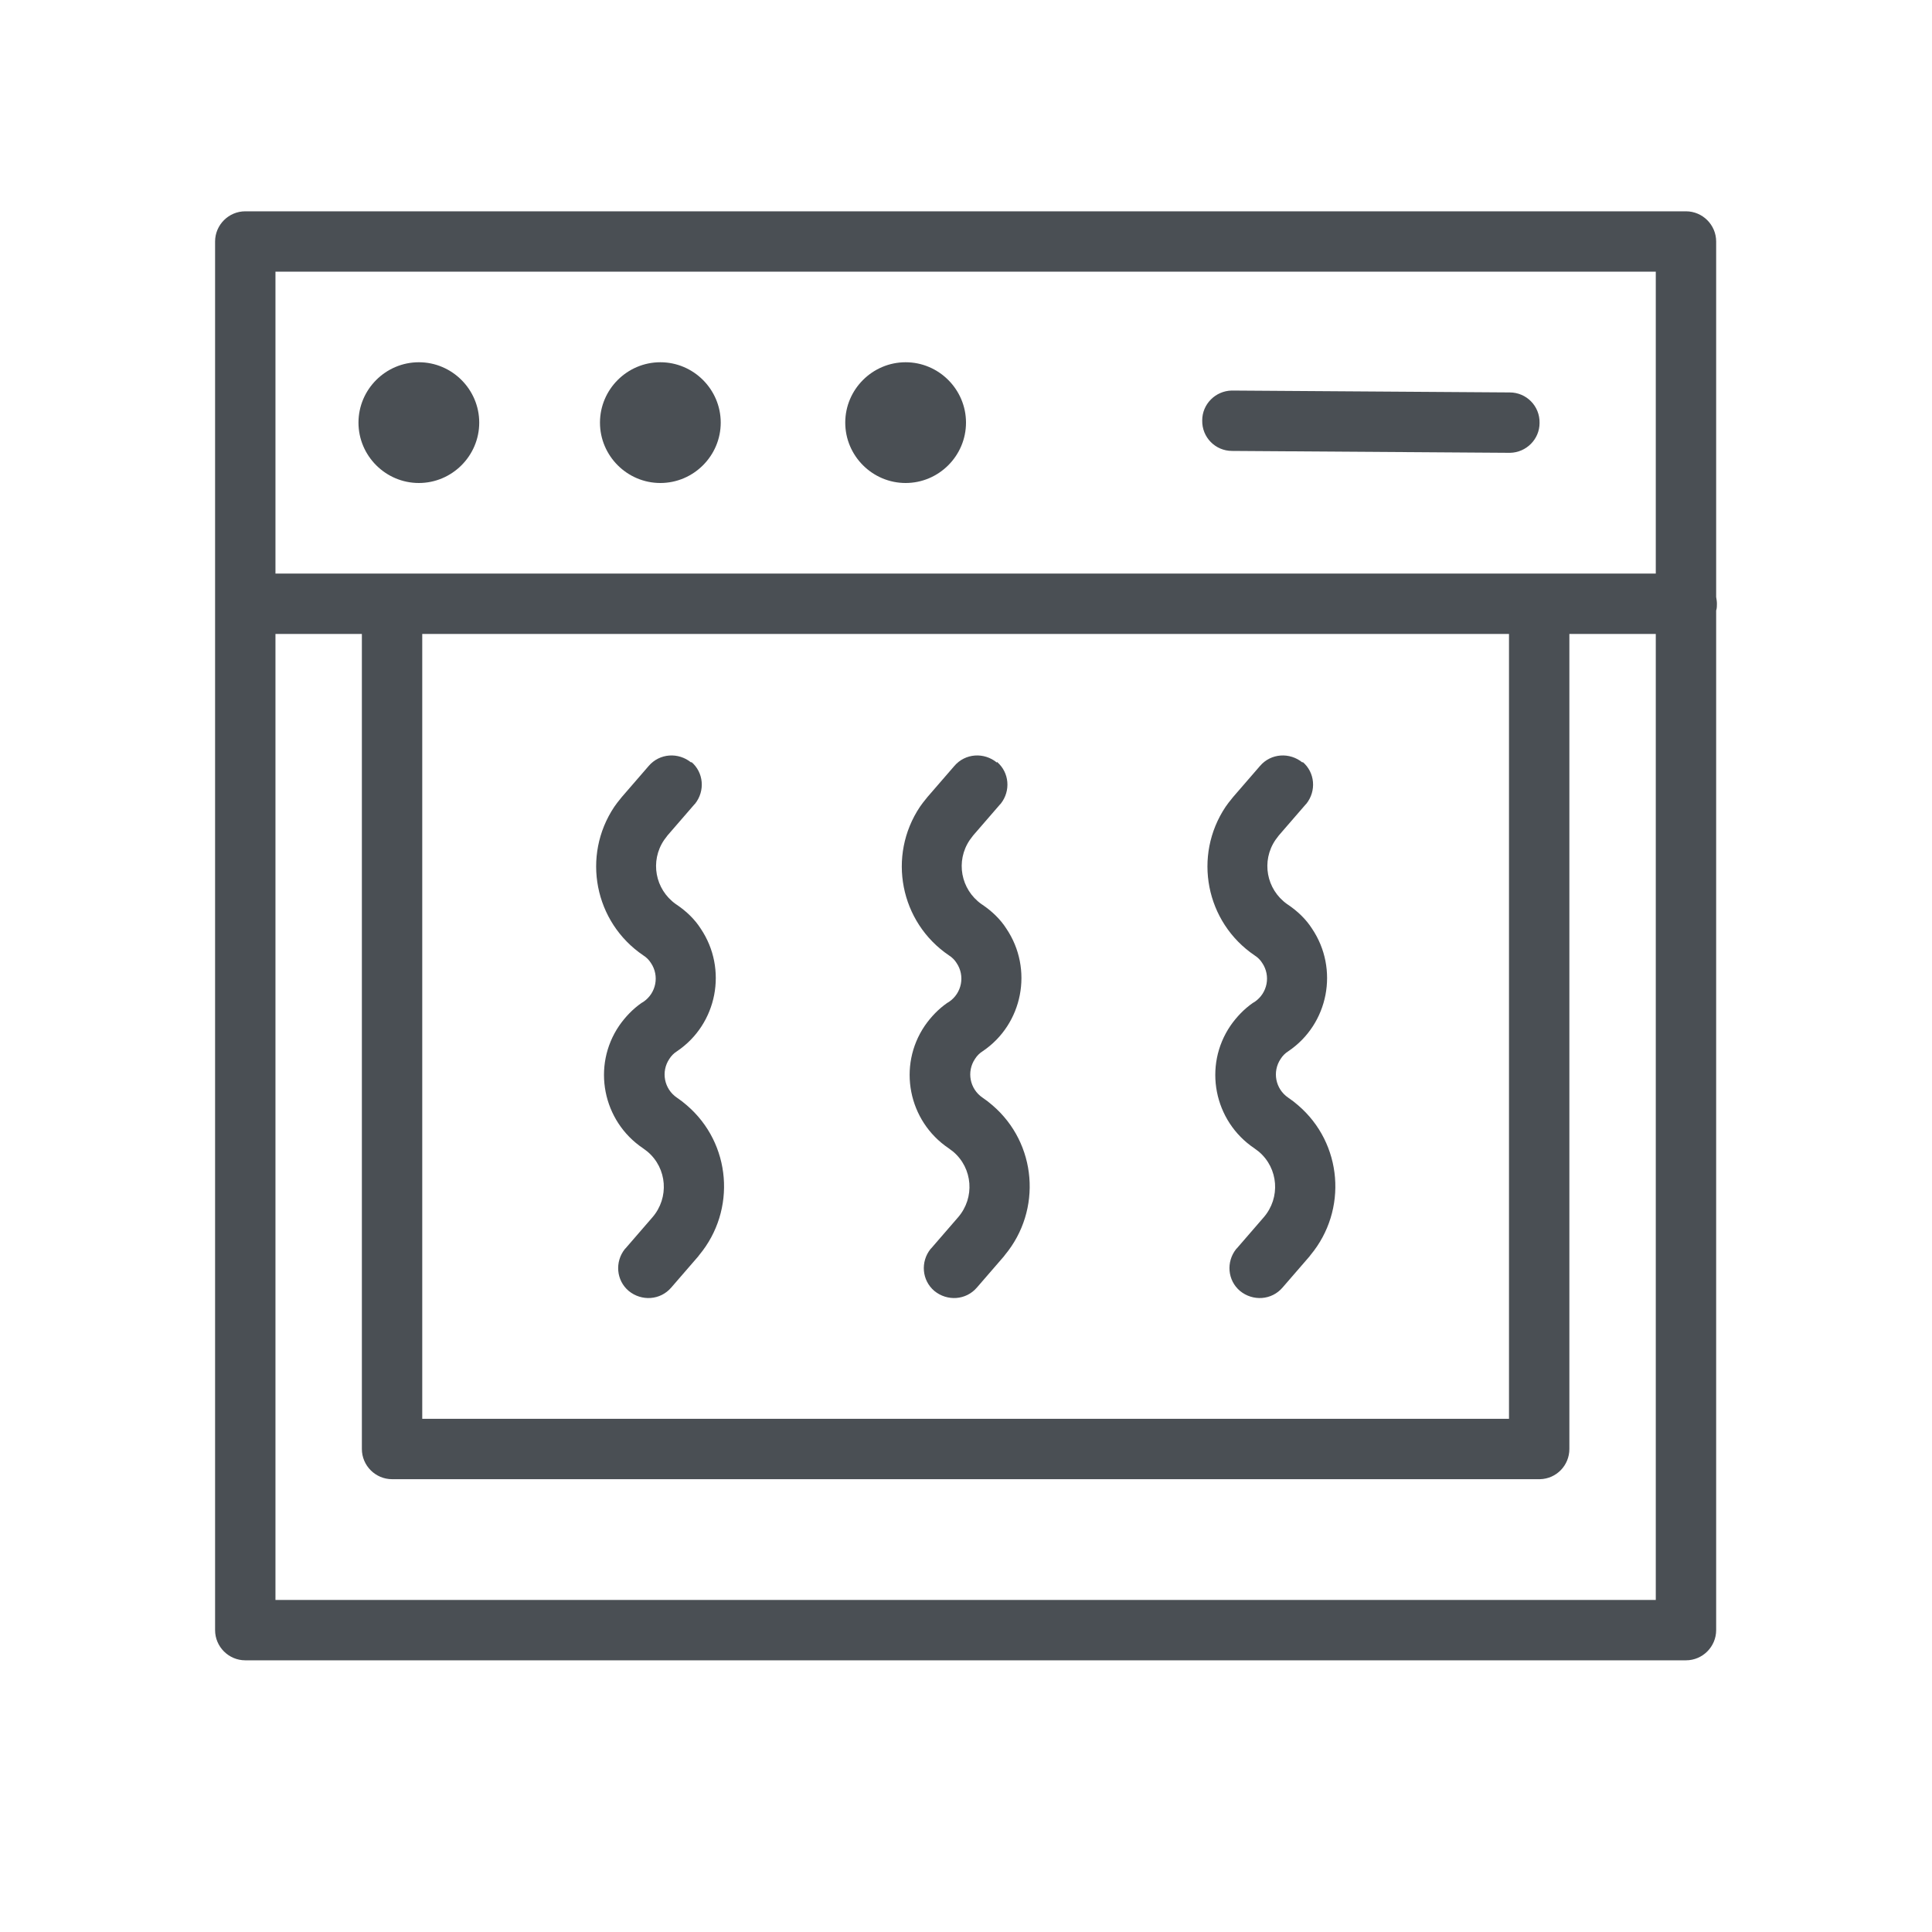 <?xml version="1.0" encoding="UTF-8"?>
<svg xmlns="http://www.w3.org/2000/svg" id="Ebene_1" version="1.1" viewBox="0 0 512 512">
  <defs>
    <style>
      .st0 {
        fill: #4a4f54;
        fill-rule: evenodd;
      }
    </style>
  </defs>
  <path class="st0" d="M446.8,56c4.4,0,8,3.6,8,8h0v94.2c.1.6.2,1.2.2,1.8s0,1.2-.2,1.8v270.2c0,4.4-3.6,8-8,8H65c-4.4,0-8-3.6-8-8h0V64c0-4.4,3.6-8,8-8h381.8ZM438.8,168h-22.9v216c0,4.3-3.4,7.9-7.8,8h-.2s-304,0-304,0c-4.4,0-8-3.6-8-8h0v-216h-22.9v256h365.8V168ZM399.9,168H111.9v208h288v-208ZM183.2,201.9c3.3,2.8,3.7,7.7,1,11.1l-.2.2-7.1,8.2c-.3.4-.6.8-.9,1.2-3.8,5.6-2.4,13.1,3.1,17l.3.2c2.5,1.7,4.7,3.8,6.3,6.3,7.2,10.7,4.4,25.3-6.3,32.5-.8.5-1.5,1.2-2,2-2.3,3.4-1.4,8,2,10.3.9.6,1.8,1.3,2.6,2,11.8,10.1,13.2,27.8,3.3,39.7l-.3.4-7.1,8.2c-2.9,3.4-7.9,3.7-11.3.9-3.3-2.8-3.7-7.7-1-11.1l.2-.2,7.1-8.2c4.5-5.2,3.9-13-1.3-17.4-.4-.3-.8-.6-1.2-.9-10.7-7.2-13.6-21.8-6.3-32.5,1.6-2.3,3.6-4.4,5.9-6l.5-.3c3.4-2.3,4.3-6.9,2-10.3-.5-.8-1.2-1.5-2-2-13-8.8-16.4-26.4-7.7-39.4.5-.7,1-1.4,1.6-2.1l.4-.5,7.1-8.2c2.9-3.4,7.9-3.7,11.3-.9ZM264.2,201.9c3.3,2.8,3.7,7.7,1,11.1l-.2.2-7.1,8.2c-.3.4-.6.8-.9,1.2-3.8,5.6-2.4,13.1,3.1,17l.3.2c2.5,1.7,4.7,3.8,6.3,6.3,7.2,10.7,4.4,25.3-6.3,32.5-.8.5-1.5,1.2-2,2-2.3,3.4-1.4,8,2,10.3.9.6,1.8,1.3,2.6,2,11.8,10.1,13.2,27.8,3.3,39.7l-.3.4-7.1,8.2c-2.9,3.4-7.9,3.7-11.3.9-3.3-2.8-3.7-7.7-1-11.1l.2-.2,7.1-8.2c4.5-5.2,3.9-13-1.3-17.4-.4-.3-.8-.6-1.2-.9-10.7-7.2-13.6-21.8-6.3-32.5,1.6-2.3,3.6-4.4,5.9-6l.5-.3c3.4-2.3,4.3-6.9,2-10.3-.5-.8-1.2-1.5-2-2-13-8.8-16.4-26.4-7.7-39.4.5-.7,1-1.4,1.6-2.1l.4-.5,7.1-8.2c2.9-3.4,7.9-3.7,11.3-.9ZM345.2,201.9c3.3,2.8,3.7,7.7,1,11.1l-.2.2-7.1,8.2c-.3.4-.6.8-.9,1.2-3.8,5.6-2.4,13.1,3.1,17l.3.2c2.5,1.7,4.7,3.8,6.3,6.3,7.2,10.7,4.4,25.3-6.3,32.5-.8.5-1.5,1.2-2,2-2.3,3.4-1.4,8,2,10.3.9.6,1.8,1.3,2.6,2,11.8,10.1,13.2,27.8,3.3,39.7l-.3.4-7.1,8.2c-2.9,3.4-7.9,3.7-11.3.9-3.3-2.8-3.7-7.7-1-11.1l.2-.2,7.1-8.2c4.5-5.2,3.9-13-1.3-17.4-.4-.3-.8-.6-1.2-.9-10.7-7.2-13.6-21.8-6.3-32.5,1.6-2.3,3.6-4.4,5.9-6l.5-.3c3.4-2.3,4.3-6.9,2-10.3-.5-.8-1.2-1.5-2-2-13-8.8-16.4-26.4-7.7-39.4.5-.7,1-1.4,1.6-2.1l.4-.5,7.1-8.2c2.9-3.4,7.9-3.7,11.3-.9ZM438.8,72H73v80h365.8v-80ZM111,96c8.8,0,16,7.2,16,16s-7.2,16-16,16-16-7.2-16-16,7.2-16,16-16ZM175,96c8.8,0,16,7.2,16,16s-7.2,16-16,16-16-7.2-16-16,7.2-16,16-16ZM240,96c8.8,0,16,7.2,16,16s-7.2,16-16,16-16-7.2-16-16,7.2-16,16-16ZM326.6,103.5l73.5.5c4.4,0,8,3.6,7.9,8.1,0,4.3-3.5,7.8-7.8,7.9h-.2s-73.5-.5-73.5-.5c-4.4,0-8-3.6-7.9-8.1,0-4.3,3.5-7.8,7.8-7.9h.2Z"></path>
</svg>
